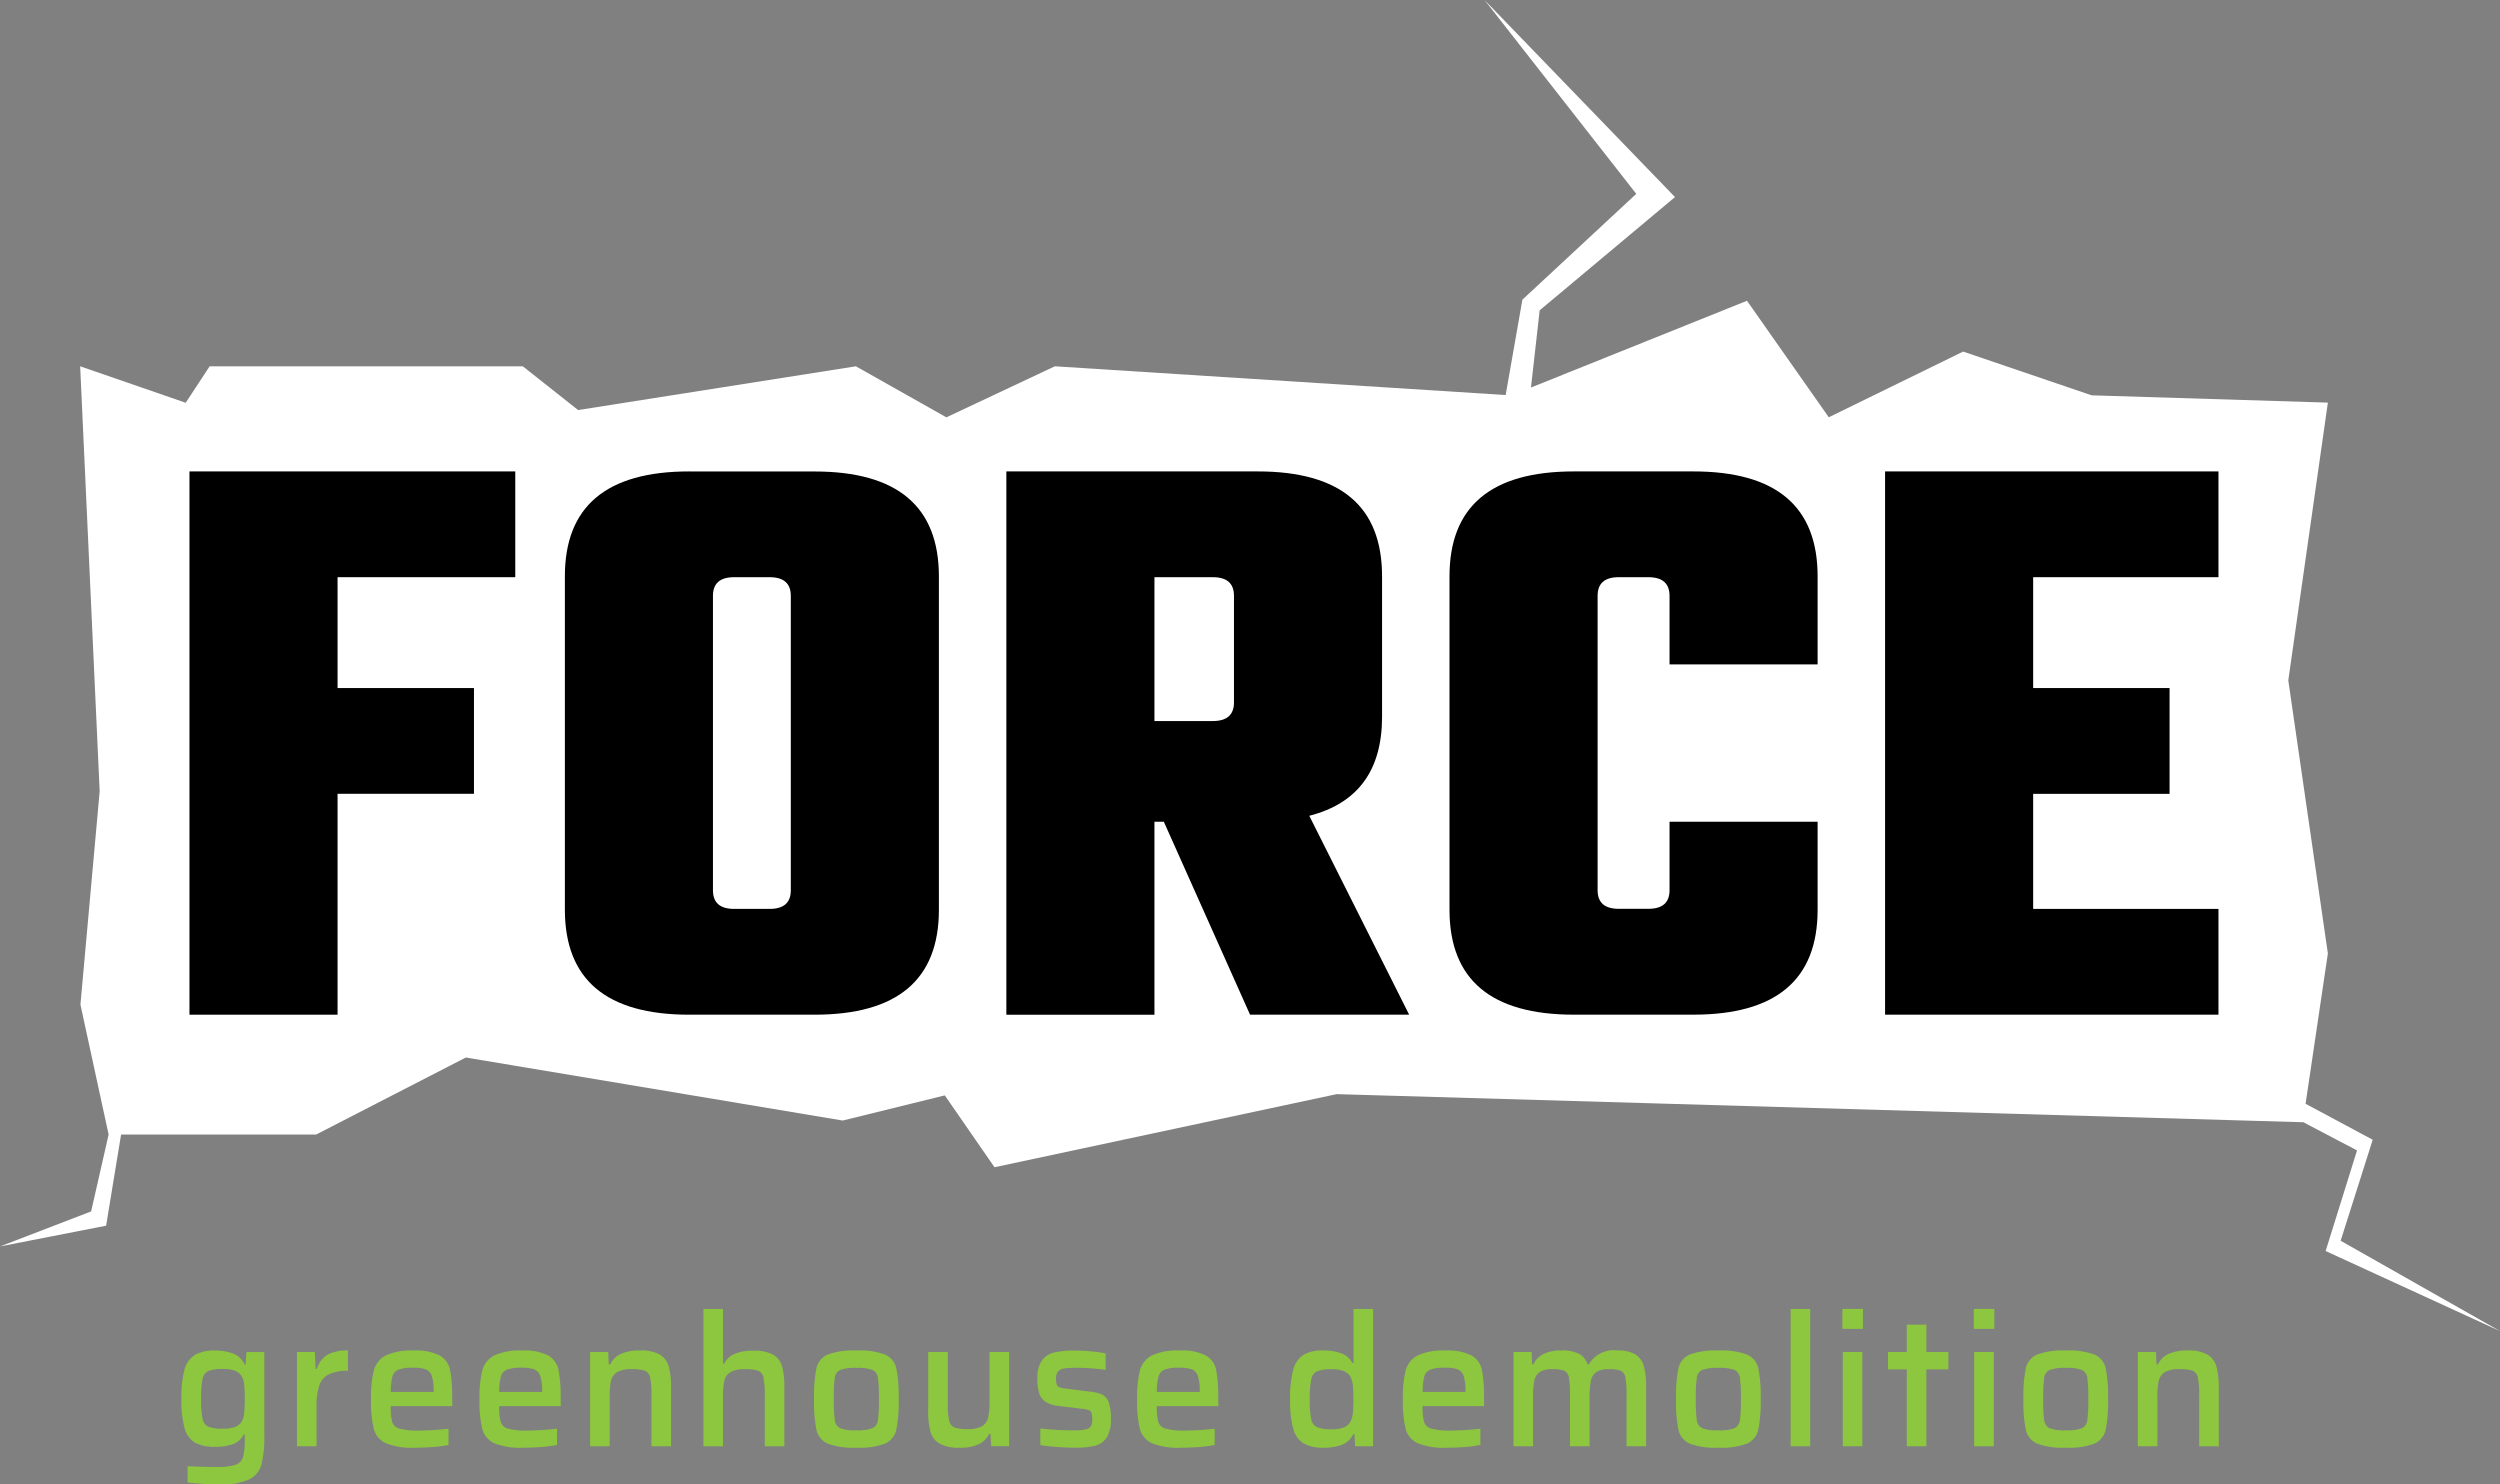 <svg xmlns="http://www.w3.org/2000/svg" width="121.771" height="72.298" viewBox="0 0 121.771 72.298"><rect x="0" y="0" width="121.771" height="72.298" fill="#808080" stroke="none"/><defs><style>.a{fill:#8dc63f;}.b{fill:#fff;}</style></defs><g transform="translate(-56.219 -41.961)"><path class="a" d="M0,0A.654.654,0,0,0,.324-.257.977.977,0,0,0,.45-.666a6.846,6.846,0,0,0,.027-.7,6.9,6.9,0,0,0-.027-.7.991.991,0,0,0-.126-.409A.636.636,0,0,0,0-2.736a1.6,1.6,0,0,0-.576-.085,1.95,1.95,0,0,0-.716.093.53.53,0,0,0-.284.383,4.621,4.621,0,0,0-.071.982,4.532,4.532,0,0,0,.071.971.524.524,0,0,0,.284.383A1.923,1.923,0,0,0-.576.085,1.6,1.6,0,0,0,0,0M-1.6,2.768c-.3-.019-.533-.039-.707-.064V1.912c.5.025.96.036,1.369.036a3.112,3.112,0,0,0,.954-.1.57.57,0,0,0,.374-.369A3.211,3.211,0,0,0,.477.6V.364H.432A.963.963,0,0,1-.095.837,2.513,2.513,0,0,1-.972.968,1.952,1.952,0,0,1-1.954.761a1.179,1.179,0,0,1-.5-.7,5.033,5.033,0,0,1-.153-1.413A5.226,5.226,0,0,1-2.458-2.79a1.2,1.2,0,0,1,.509-.72,1.931,1.931,0,0,1,.986-.212,2.381,2.381,0,0,1,.868.145,1.023,1.023,0,0,1,.563.53H.522l.036-.6h.873V.383a5.674,5.674,0,0,1-.139,1.444,1.153,1.153,0,0,1-.6.729,3.16,3.16,0,0,1-1.408.238q-.441,0-.887-.026" transform="translate(67.663 111.465)"/><path class="a" d="M0,0H.873L.909.818H.981a1.135,1.135,0,0,1,.526-.7,2.094,2.094,0,0,1,.977-.193v.99a2.038,2.038,0,0,0-.941.176.953.953,0,0,0-.459.549,3.3,3.3,0,0,0-.13,1.039V4.59H0Z" transform="translate(70.683 107.816)"/><path class="a" d="M0,0A.5.5,0,0,0-.292.328a2.948,2.948,0,0,0-.082.756H1.714V1.066A2.369,2.369,0,0,0,1.625.311a.522.522,0,0,0-.293-.325A1.82,1.82,0,0,0,.707-.095,1.925,1.925,0,0,0,0,0M2.624,1.777h-3A2.746,2.746,0,0,0-.3,2.556a.507.507,0,0,0,.36.319,3.49,3.49,0,0,0,.958.091,13.209,13.209,0,0,0,1.422-.091v.792a6,6,0,0,1-.756.1c-.306.023-.6.036-.891.036A3.387,3.387,0,0,1-.617,3.582a1.072,1.072,0,0,1-.585-.7,5.7,5.7,0,0,1-.135-1.441A5.56,5.56,0,0,1-1.2.04,1.152,1.152,0,0,1-.625-.688,2.9,2.9,0,0,1,.733-.932a2.557,2.557,0,0,1,1.283.244,1.063,1.063,0,0,1,.5.706,7.134,7.134,0,0,1,.1,1.426Z" transform="translate(75.627 108.675)"/><path class="a" d="M0,0A.5.5,0,0,0-.292.328a2.948,2.948,0,0,0-.082.756H1.714V1.066A2.369,2.369,0,0,0,1.625.311a.522.522,0,0,0-.293-.325A1.82,1.82,0,0,0,.707-.095,1.925,1.925,0,0,0,0,0M2.624,1.777h-3A2.746,2.746,0,0,0-.3,2.556a.507.507,0,0,0,.36.319,3.49,3.49,0,0,0,.958.091,13.209,13.209,0,0,0,1.422-.091v.792a6,6,0,0,1-.756.1c-.306.023-.6.036-.891.036A3.387,3.387,0,0,1-.617,3.582a1.072,1.072,0,0,1-.585-.7,5.7,5.7,0,0,1-.135-1.441A5.56,5.56,0,0,1-1.2.04,1.152,1.152,0,0,1-.625-.688,2.9,2.9,0,0,1,.733-.932a2.557,2.557,0,0,1,1.283.244,1.063,1.063,0,0,1,.5.706,7.134,7.134,0,0,1,.1,1.426Z" transform="translate(80.91 108.675)"/><path class="a" d="M0,0A4.188,4.188,0,0,0-.063-.878a.443.443,0,0,0-.252-.333,1.955,1.955,0,0,0-.657-.076,1.35,1.35,0,0,0-.7.143.67.67,0,0,0-.3.428A3.754,3.754,0,0,0-2.034.1V2.466h-.954v-4.59h.882l.027.6h.072A1.042,1.042,0,0,1-1.5-2.029,2.214,2.214,0,0,1-.549-2.2,1.854,1.854,0,0,1,.405-2a.974.974,0,0,1,.436.571A3.682,3.682,0,0,1,.954-.405V2.466H0Z" transform="translate(87.95 109.94)"/><path class="a" d="M0,0A4.188,4.188,0,0,0-.063-.878a.443.443,0,0,0-.252-.333,1.955,1.955,0,0,0-.657-.076,1.35,1.35,0,0,0-.7.143.67.67,0,0,0-.3.428A3.754,3.754,0,0,0-2.034.1V2.466h-.954V-4.221h.954v2.655h.063a1.016,1.016,0,0,1,.5-.468,2.242,2.242,0,0,1,.918-.154,1.912,1.912,0,0,1,.963.194.961.961,0,0,1,.436.572A3.728,3.728,0,0,1,.954-.4V2.466H0Z" transform="translate(93.469 109.94)"/><path class="a" d="M0,0A.486.486,0,0,0,.266-.382,7.319,7.319,0,0,0,.315-1.426a7.232,7.232,0,0,0-.049-1.04A.474.474,0,0,0,0-2.839a2.11,2.11,0,0,0-.783-.1,2.11,2.11,0,0,0-.783.1.472.472,0,0,0-.266.373,7.083,7.083,0,0,0-.049,1.04A7.168,7.168,0,0,0-1.832-.382.484.484,0,0,0-1.566,0,2.023,2.023,0,0,0-.783.1,2.023,2.023,0,0,0,0,0M-2.183.747A.96.96,0,0,1-2.727.081a6.834,6.834,0,0,1-.117-1.507,6.8,6.8,0,0,1,.117-1.5.95.95,0,0,1,.544-.661,3.591,3.591,0,0,1,1.4-.2,3.587,3.587,0,0,1,1.4.2.953.953,0,0,1,.544.661,6.8,6.8,0,0,1,.117,1.5A6.834,6.834,0,0,1,1.161.081.963.963,0,0,1,.617.747a3.5,3.5,0,0,1-1.4.2,3.5,3.5,0,0,1-1.4-.2" transform="translate(98.714 111.528)"/><path class="a" d="M0,0H-.063A1.094,1.094,0,0,1-.576.508a2.2,2.2,0,0,1-.945.167,1.886,1.886,0,0,1-.958-.2A.966.966,0,0,1-2.92-.1a3.64,3.64,0,0,1-.113-1.016V-3.987h.954v2.466a3.913,3.913,0,0,0,.067.877.452.452,0,0,0,.257.333A1.949,1.949,0,0,0-1.1-.234,1.3,1.3,0,0,0-.405-.379.667.667,0,0,0-.113-.806,3.732,3.732,0,0,0-.045-1.62V-3.987H.909V.6H.036Z" transform="translate(104.463 111.803)"/><path class="a" d="M0,0Q-.486-.036-.837-.09V-.9A14.745,14.745,0,0,0,.756-.811a2.826,2.826,0,0,0,.621-.048.372.372,0,0,0,.256-.162.737.737,0,0,0,.059-.33.892.892,0,0,0-.041-.319.228.228,0,0,0-.135-.13,1.594,1.594,0,0,0-.346-.063L.054-2A1.442,1.442,0,0,1-.594-2.21.775.775,0,0,1-.9-2.637,2.465,2.465,0,0,1-.981-3.33a1.471,1.471,0,0,1,.22-.882,1.034,1.034,0,0,1,.6-.392,4.33,4.33,0,0,1,1-.094c.246,0,.511.013.8.041a5.609,5.609,0,0,1,.706.1v.8a10.108,10.108,0,0,0-1.431-.1,3.843,3.843,0,0,0-.585.033.475.475,0,0,0-.3.143.515.515,0,0,0-.1.347.876.876,0,0,0,.036.292A.218.218,0,0,0,.1-2.907a1.5,1.5,0,0,0,.319.063l1.215.153a1.624,1.624,0,0,1,.567.153.669.669,0,0,1,.3.378,2.422,2.422,0,0,1,.1.792,1.675,1.675,0,0,1-.194.89.941.941,0,0,1-.558.411,3.7,3.7,0,0,1-.967.1C.618.036.324.023,0,0" transform="translate(107.728 112.442)"/><path class="a" d="M0,0A.5.5,0,0,0-.292.328a2.948,2.948,0,0,0-.082.756H1.714V1.066A2.369,2.369,0,0,0,1.625.311a.524.524,0,0,0-.293-.325A1.82,1.82,0,0,0,.707-.095,1.925,1.925,0,0,0,0,0M2.624,1.777h-3A2.746,2.746,0,0,0-.3,2.556a.507.507,0,0,0,.36.319,3.49,3.49,0,0,0,.958.091,13.209,13.209,0,0,0,1.422-.091v.792a5.947,5.947,0,0,1-.756.1c-.306.023-.6.036-.891.036A3.387,3.387,0,0,1-.617,3.582a1.072,1.072,0,0,1-.585-.7,5.7,5.7,0,0,1-.135-1.441A5.56,5.56,0,0,1-1.2.04,1.152,1.152,0,0,1-.625-.688,2.9,2.9,0,0,1,.733-.932a2.551,2.551,0,0,1,1.282.244,1.062,1.062,0,0,1,.5.706,7.211,7.211,0,0,1,.1,1.426Z" transform="translate(112.942 108.675)"/><path class="a" d="M0,0A.621.621,0,0,0,.319-.315a1.255,1.255,0,0,0,.1-.414c.014-.163.022-.378.022-.648s-.008-.475-.022-.63a1.308,1.308,0,0,0-.095-.4A.64.64,0,0,0,0-2.723a1.518,1.518,0,0,0-.621-.1,1.861,1.861,0,0,0-.711.1.523.523,0,0,0-.278.386,4.523,4.523,0,0,0-.073.977,4.566,4.566,0,0,0,.073.985A.52.52,0,0,0-1.323,0,1.912,1.912,0,0,0-.607.1,1.534,1.534,0,0,0,0,0M-1.984.787A1.191,1.191,0,0,1-2.489.071a5.168,5.168,0,0,1-.153-1.43A5.226,5.226,0,0,1-2.489-2.8a1.237,1.237,0,0,1,.5-.725,1.813,1.813,0,0,1,.963-.215A2.566,2.566,0,0,1-.148-3.6a1,1,0,0,1,.54.472H.445V-5.76H1.4V.927H.526L.49.333H.437A1,1,0,0,1-.126.859,2.508,2.508,0,0,1-1,1a1.9,1.9,0,0,1-.98-.212" transform="translate(121.699 111.479)"/><path class="a" d="M0,0A.5.5,0,0,0-.292.328a3.005,3.005,0,0,0-.081.756H1.715V1.066a2.334,2.334,0,0,0-.09-.755.519.519,0,0,0-.293-.325A1.82,1.82,0,0,0,.707-.095,1.928,1.928,0,0,0,0,0M2.624,1.777h-3A2.756,2.756,0,0,0-.3,2.556a.507.507,0,0,0,.36.319,3.5,3.5,0,0,0,.958.091,13.178,13.178,0,0,0,1.422-.091v.792a5.947,5.947,0,0,1-.756.1c-.305.023-.6.036-.89.036A3.384,3.384,0,0,1-.616,3.582a1.072,1.072,0,0,1-.585-.7,5.7,5.7,0,0,1-.135-1.441A5.56,5.56,0,0,1-1.2.04,1.154,1.154,0,0,1-.625-.688,2.9,2.9,0,0,1,.733-.932a2.564,2.564,0,0,1,1.284.244,1.07,1.07,0,0,1,.5.706,7.228,7.228,0,0,1,.1,1.426Z" transform="translate(125.886 108.675)"/><path class="a" d="M0,0A4.87,4.87,0,0,0-.054-.878a.434.434,0,0,0-.22-.333,1.542,1.542,0,0,0-.58-.076,1.094,1.094,0,0,0-.622.14.664.664,0,0,0-.26.422A4.047,4.047,0,0,0-1.8.1V2.466h-.954V0a4.777,4.777,0,0,0-.054-.878.434.434,0,0,0-.22-.333,1.542,1.542,0,0,0-.58-.076,1.094,1.094,0,0,0-.626.143.667.667,0,0,0-.261.424A4.276,4.276,0,0,0-4.554.1V2.466h-.954v-4.59h.882l.027.6h.063a1.051,1.051,0,0,1,.481-.5A1.915,1.915,0,0,1-3.177-2.2a1.807,1.807,0,0,1,.86.162.913.913,0,0,1,.419.513h.062A1.4,1.4,0,0,1-.432-2.2,1.58,1.58,0,0,1,.441-2a.993.993,0,0,1,.406.576A3.928,3.928,0,0,1,.954-.4V2.466H0Z" transform="translate(135.445 109.94)"/><path class="a" d="M0,0A.486.486,0,0,0,.266-.382,7.168,7.168,0,0,0,.315-1.426a7.083,7.083,0,0,0-.049-1.04A.474.474,0,0,0,0-2.839a2.11,2.11,0,0,0-.783-.1,2.11,2.11,0,0,0-.783.1.469.469,0,0,0-.265.373,7.038,7.038,0,0,0-.05,1.04,7.123,7.123,0,0,0,.05,1.044A.481.481,0,0,0-1.566,0,2.023,2.023,0,0,0-.783.1,2.023,2.023,0,0,0,0,0M-2.183.747A.96.96,0,0,1-2.727.081a6.834,6.834,0,0,1-.117-1.507,6.8,6.8,0,0,1,.117-1.5.95.95,0,0,1,.544-.661,3.591,3.591,0,0,1,1.4-.2,3.581,3.581,0,0,1,1.4.2.951.951,0,0,1,.545.661,6.8,6.8,0,0,1,.117,1.5A6.834,6.834,0,0,1,1.161.081.962.962,0,0,1,.616.747a3.489,3.489,0,0,1-1.4.2,3.5,3.5,0,0,1-1.4-.2" transform="translate(140.7 111.528)"/><path class="a" d="M143.437-50.187h.954V-43.5h-.954Z" transform="translate(0 155.906)"/><path class="a" d="M145.977-48.09h.954v4.59h-.954Zm-.018-2.1h1v.972h-1Z" transform="translate(0 155.906)"/><path class="a" d="M0,0V-3.744H-.918V-4.59H0V-5.922H.954V-4.59H2.025v.846H.954V0Z" transform="translate(149.096 112.406)"/><path class="a" d="M152.377-48.09h.954v4.59h-.954Zm-.018-2.1h1v.972h-1Z" transform="translate(0 155.906)"/><path class="a" d="M0,0A.486.486,0,0,0,.266-.382,7.168,7.168,0,0,0,.315-1.426a7.083,7.083,0,0,0-.049-1.04A.474.474,0,0,0,0-2.839a2.11,2.11,0,0,0-.783-.1,2.11,2.11,0,0,0-.783.1.469.469,0,0,0-.265.373,7.038,7.038,0,0,0-.05,1.04,7.123,7.123,0,0,0,.05,1.044A.481.481,0,0,0-1.566,0,2.023,2.023,0,0,0-.783.1,2.023,2.023,0,0,0,0,0M-2.183.747A.96.96,0,0,1-2.727.081a6.834,6.834,0,0,1-.117-1.507,6.8,6.8,0,0,1,.117-1.5.95.95,0,0,1,.544-.661,3.591,3.591,0,0,1,1.4-.2,3.581,3.581,0,0,1,1.4.2.951.951,0,0,1,.545.661,6.8,6.8,0,0,1,.117,1.5A6.834,6.834,0,0,1,1.161.081.962.962,0,0,1,.616.747a3.489,3.489,0,0,1-1.4.2,3.5,3.5,0,0,1-1.4-.2" transform="translate(157.621 111.528)"/><path class="a" d="M0,0A4.188,4.188,0,0,0-.063-.878a.444.444,0,0,0-.251-.333,1.958,1.958,0,0,0-.658-.076,1.349,1.349,0,0,0-.7.143.673.673,0,0,0-.3.428A3.754,3.754,0,0,0-2.033.1V2.466h-.954v-4.59h.882l.027.6h.072A1.042,1.042,0,0,1-1.5-2.029,2.214,2.214,0,0,1-.548-2.2,1.848,1.848,0,0,1,.4-2a.968.968,0,0,1,.437.571A3.682,3.682,0,0,1,.954-.405V2.466H0Z" transform="translate(163.337 109.94)"/><path class="b" d="M0,0-7.762-4.4-6.2-9.319l-3.27-1.753,1.086-7.322-1.928-13.3,1.928-13.53-11.508-.355-6.258-2.131-6.544,3.2-3.984-5.675L-47.2-45.959l.424-3.761,6.591-5.516-9.277-9.6,7.391,9.443-5.546,5.154-.816,4.646-21.96-1.4-5.281,2.486-4.408-2.486-13.53,2.131-2.695-2.131h-15.252l-1.167,1.776-5.14-1.776.95,20.7-.937,10.392,1.373,6.328-.852,3.744-4.437,1.706,5.167-1.011.729-4.439h9.5l7.292-3.752,18.355,3.07,4.975-1.225,2.421,3.5,16.666-3.561L-9.6-10.173v-.01L-6.964-8.8-8.493-3.9Z" transform="translate(177.99 106.796)"/><path d="M0,0H-8.656V5.4h6.644v5.15H-8.656V21.31h-7.213V-5.152H0Z" transform="translate(81.317 70.075)"/><path d="M0,0V-14.344q0-.906-1.031-.907H-2.762q-1.03,0-1.03.907V0q0,.906,1.03.906h1.731Q0,.906,0,0M-4.946-20.4h6.1q6.058,0,6.059,5.111V.947q0,5.112-6.059,5.112h-6.1Q-11,6.059-11.005.947V-15.292q0-5.11,6.059-5.111" transform="translate(94.738 85.326)"/><path d="M0,0H-2.844V7.007H0q1.03,0,1.03-.907V.907Q1.03,0,0,0M-2.844,11.911v9.4h-7.213V-5.152H2.185q6.059,0,6.058,5.11V6.8q0,3.916-3.545,4.822L9.563,21.31H1.813l-4.2-9.4Z" transform="translate(115.294 70.075)"/><path d="M0,0H-7.212V-3.34c0-.6-.345-.907-1.031-.907H-9.686q-1.031,0-1.03.907V11q0,.906,1.03.906h1.443c.686,0,1.031-.3,1.031-.906V7.664H0v4.287q0,5.112-6.059,5.111H-11.87q-6.059,0-6.06-5.111V-4.288q0-5.111,6.06-5.111h5.811Q0-9.4,0-4.288Z" transform="translate(144.752 74.322)"/><path d="M0,0H9.026V5.152H-7.213V-21.309H9.026v5.152H0v5.4H6.644v5.153H0Z" transform="translate(155.251 86.232)"/></g></svg>